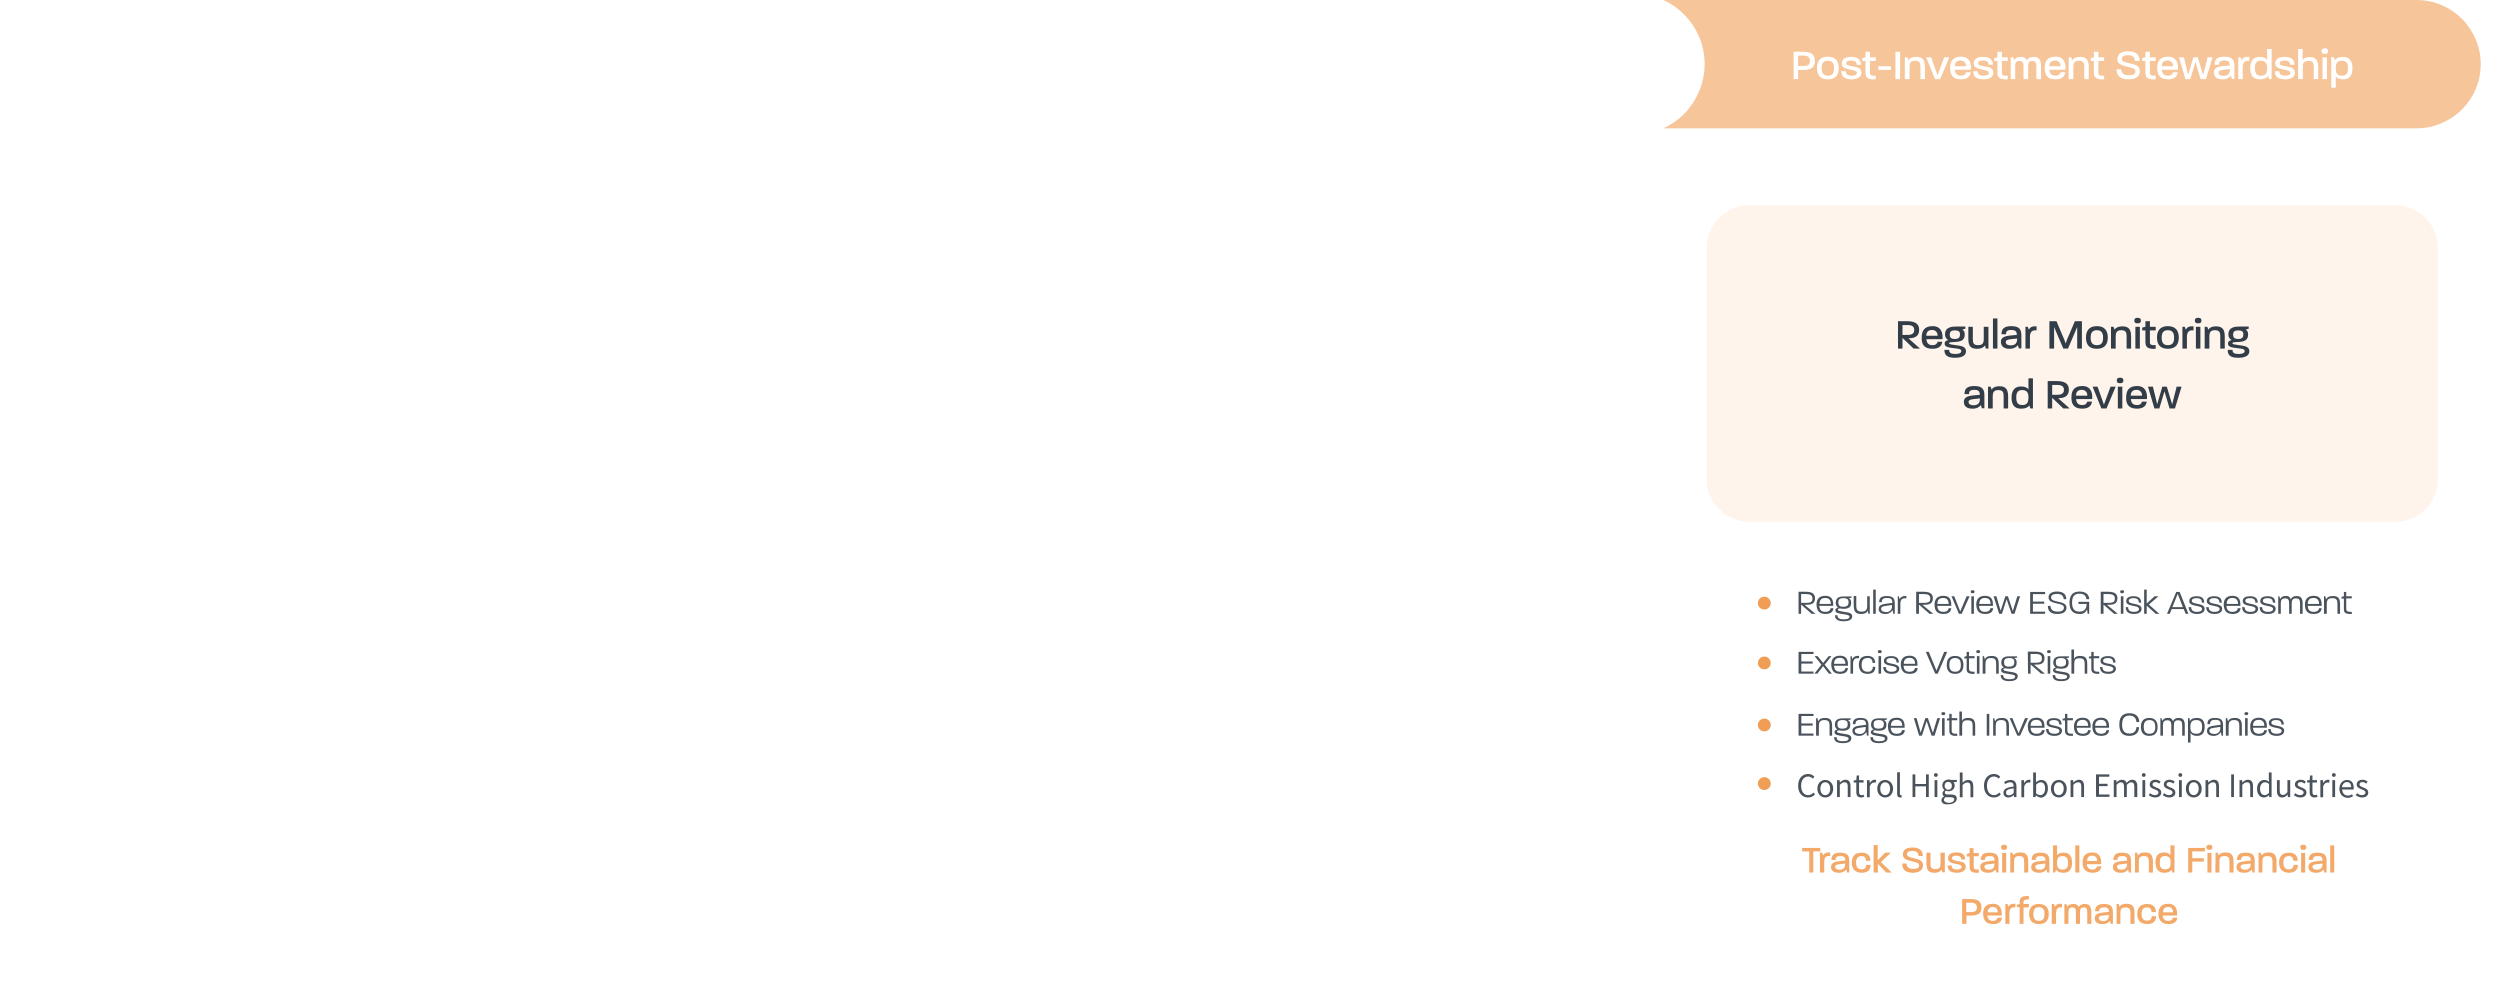 <?xml version="1.0" encoding="utf-8"?>
<!-- Generator: Adobe Illustrator 22.0.0, SVG Export Plug-In . SVG Version: 6.00 Build 0)  -->
<svg version="1.1" id="圖層_1" xmlns="http://www.w3.org/2000/svg" xmlns:xlink="http://www.w3.org/1999/xlink" x="0px" y="0px"
	 viewBox="0 0 1169 469" style="enable-background:new 0 0 1169 469;" xml:space="preserve">
<style type="text/css">
	.st0{filter:url(#Rectangle_9959);}
	.st1{fill:#FFFFFF;}
	.st2{opacity:0.2;fill:#FFCBA2;enable-background:new    ;}
	.st3{fill:#F6C599;}
	.st4{fill:#323D47;}
	.st5{opacity:0.88;fill:#323D47;enable-background:new    ;}
	.st6{fill:#F09E55;}
	.st7{opacity:0.88;fill:#F09E55;enable-background:new    ;}
	.st8{fill:none;}
	.st9{enable-background:new    ;}
</style>
<filter  filterUnits="userSpaceOnUse" height="402" id="Rectangle_9959" width="400" x="769" y="67">
	<feOffset  input="SourceAlpha"></feOffset>
	<feGaussianBlur  result="blur" stdDeviation="3"></feGaussianBlur>
	<feFlood  flood-opacity="0.102"></feFlood>
	<feComposite  in2="blur" operator="in"></feComposite>
	<feComposite  in="SourceGraphic" operator="over"></feComposite>
</filter>
<g>
	<g transform="matrix(1, 0, 0, 1, 4611, 14786)" class="st0">
		<path id="Rectangle_9959-2_1_" class="st1" d="M-3802.7-14700.5h322c16.6,0,30,13.4,30,30v324c0,16.6-13.4,30-30,30h-322
			c-16.6,0-30-13.4-30-30v-324C-3832.7-14687.1-3819.2-14700.5-3802.7-14700.5z"/>
	</g>
	<path id="Rectangle_9961" class="st2" d="M818,96h302c11,0,20,9,20,20v108c0,11-9,20-20,20H818c-11,0-20-9-20-20V116
		C798,105,807,96,818,96z"/>
	<path id="Subtraction_354" class="st3" d="M1130,60H777.8c5.7-2.6,10.5-6.7,13.9-12c3.5-5.4,5.4-11.6,5.4-18c0-6.4-1.9-12.7-5.4-18
		c-3.4-5.2-8.2-9.4-13.9-12H1130c4,0,8,0.8,11.7,2.4c3.6,1.5,6.8,3.7,9.5,6.4c2.7,2.7,4.9,6,6.4,9.5c1.6,3.7,2.4,7.7,2.4,11.7
		c0,4-0.8,8-2.4,11.7c-1.5,3.6-3.7,6.8-6.4,9.5c-2.7,2.7-6,4.9-9.5,6.4C1138,59.2,1134,60,1130,60z"/>
	<path id="Path_127941" class="st4" d="M887.4,163h2.2v-5l5.2,5h3l-5.4-4.8c2.5,0,5-0.7,5-3.9c0-1.6-0.5-4.1-5.3-4.1h-4.6V163z
		 M889.6,156.6V152h2.5c2.6,0,3,1.3,3,2.3c0,1-0.4,2.3-3,2.3L889.6,156.6z M903.6,163.1c3.2,0,4.4-1.5,4.6-3.3h-2.2
		c-0.2,0.8-0.7,1.6-2.4,1.6c-1.8,0-2.7-1-2.8-2.8h7.5c0.3-3.2-0.8-6.1-4.6-6.1c-4.1,0-5.1,2.5-5.1,5.2
		C898.4,160.6,899.4,163.1,903.6,163.1z M900.7,157c0.1-1.5,0.7-2.7,2.7-2.7c1.3-0.1,2.5,0.9,2.6,2.2c0,0.2,0,0.4,0,0.5v0H900.7z
		 M914.1,167.3c4.2,0,5.2-1.6,5.2-3.1c0-2.3-2.6-2.5-4.8-2.8c-2.1-0.3-3.1-0.4-3.1-0.9c0-0.5,0.7-0.5,2.8-0.6
		c3.6-0.1,4.5-1.5,4.5-3.4c0.1-1-0.3-1.9-1.1-2.4l1.4-0.4v-1h-4.5c-1.3,0-5,0-5,3.6c-0.1,1.1,0.5,2.2,1.5,2.7
		c-1.1,0.3-1.7,0.7-1.7,1.6c0,1.6,1.4,1.9,5.1,2.3c1.9,0.2,2.7,0.4,2.7,1.3c0,0.5-0.4,1.3-2.8,1.3c-2.4,0-2.8-0.7-2.9-1.9h-2.2
		C909.2,165.9,910.3,167.3,914.1,167.3z M911.7,156.5c0-1.2,0.4-2,2.4-2c2,0,2.4,0.8,2.4,1.9c0,1.2-0.5,2.1-2.4,2.1
		C912.1,158.5,911.7,157.6,911.7,156.5z M924.4,163.1c2.3,0,3.4-0.9,3.8-1.6l0.4,1.5h1.2v-10.2h-2.2v5.7c0,1.9-0.5,2.9-2.6,2.9
		c-2.2,0-2.5-1-2.5-2.8v-5.8h-2.1v5.6C920.4,161.3,921.1,163.1,924.4,163.1z M931.9,163h2.1v-14.1h-2.1V163z M939.6,163.1
		c1.5,0.1,3-0.5,4-1.7l0.4,1.5h1.2v-5.8c0-2.8-0.6-4.6-4.8-4.6c-3.6,0-4.5,1.6-4.5,3.8l2.1,0c0-1.3,0.5-2,2.4-2
		c2.1,0,2.6,0.7,2.7,2.3l-3.2,0.3c-2.9,0.3-4.3,1.1-4.3,3C935.7,162.2,937.4,163.1,939.6,163.1z M937.9,160c0-0.8,0.6-1.2,2.4-1.4
		l2.9-0.3v0.3c0,1.8-0.9,2.9-3,2.9C938.7,161.5,937.9,160.9,937.9,160z M947.1,163h2.1v-5.4c0-2.4,1-3.4,3.1-3.1v-1.9
		c-1.8-0.1-3,0.2-3.6,1.6l-0.5-1.4h-1.1V163z M958.3,163h2.2v-10.1l4.3,10.1h2.2l4.3-10.1V163h2.2v-12.8h-3.3l-3.7,8.7
		c-0.2,0.5-0.6,1.7-0.6,1.7c-0.2-0.6-0.4-1.1-0.6-1.7l-3.7-8.7h-3.3V163z M980.5,163.1c4,0,5.1-2.5,5.1-5.3c0-2.7-1.1-5.3-5.1-5.3
		c-4,0-5.1,2.6-5.1,5.3C975.4,160.6,976.4,163.1,980.5,163.1z M977.6,157.9c0-1.9,0.5-3.5,2.9-3.5c2.4,0,2.9,1.6,2.9,3.5
		c0,2-0.5,3.5-2.9,3.5C978.1,161.4,977.6,159.8,977.6,157.9z M987.2,163h2.1v-5.7c0-1.8,0.5-2.9,2.6-2.9c2.2,0,2.5,1.1,2.5,2.9v5.7
		h2.1v-5.5c0-2.9-0.7-4.9-4-4.9c-2.3,0-3.4,0.9-3.7,1.6l-0.5-1.4h-1.2V163z M998.5,163h2.1v-10.2h-2.1V163z M998,149.9
		c0,1,0.6,1.3,1.6,1.3c0.9,0,1.5-0.3,1.5-1.3c0-1-0.6-1.3-1.5-1.3C998.6,148.6,998,148.9,998,149.9z M1008,163.1v-1.7
		c-2.2,0.1-2.7-0.3-2.7-1.3v-5.6h2.7v-1.7h-2.7v-2.6h-2.1v2.6l-1.5,0.4v1.3h1.5v5.6C1003.2,162.5,1004.7,163.3,1008,163.1z
		 M1013.7,163.1c4,0,5.1-2.5,5.1-5.3c0-2.7-1.1-5.3-5.1-5.3c-4,0-5.1,2.6-5.1,5.3C1008.6,160.6,1009.7,163.1,1013.7,163.1z
		 M1010.8,157.9c0-1.9,0.5-3.5,2.9-3.5c2.4,0,2.9,1.6,2.9,3.5c0,2-0.5,3.5-2.9,3.5C1011.3,161.4,1010.8,159.8,1010.8,157.9z
		 M1020.5,163h2.1v-5.4c0-2.4,1-3.4,3.1-3.1v-1.9c-1.8-0.1-3,0.2-3.6,1.6l-0.5-1.4h-1.1V163z M1026.8,163h2.1v-10.2h-2.1V163z
		 M1026.3,149.9c0,1,0.6,1.3,1.6,1.3c0.9,0,1.5-0.3,1.5-1.3c0-1-0.6-1.3-1.5-1.3C1027,148.6,1026.3,148.9,1026.3,149.9L1026.3,149.9
		z M1031,163h2.1v-5.7c0-1.8,0.5-2.9,2.6-2.9c2.2,0,2.5,1.1,2.5,2.9v5.7h2.1v-5.5c0-2.9-0.7-4.9-4-4.9c-2.3,0-3.4,0.9-3.7,1.6
		l-0.5-1.4h-1.2V163z M1046.6,167.3c4.2,0,5.2-1.6,5.2-3.1c0-2.3-2.6-2.5-4.8-2.8c-2.1-0.3-3.1-0.4-3.1-0.9c0-0.5,0.7-0.5,2.8-0.6
		c3.6-0.1,4.5-1.5,4.5-3.4c0.1-1-0.3-1.9-1.1-2.4l1.4-0.4v-1h-4.5c-1.3,0-5,0-5,3.6c-0.1,1.1,0.5,2.2,1.5,2.7
		c-1.1,0.3-1.7,0.7-1.7,1.6c0,1.6,1.4,1.9,5.1,2.3c1.9,0.2,2.7,0.4,2.7,1.3c0,0.5-0.4,1.3-2.8,1.3c-2.4,0-2.8-0.7-2.9-1.9h-2.2
		C1041.6,165.9,1042.7,167.3,1046.6,167.3z M1044.2,156.5c0-1.2,0.4-2,2.4-2c2,0,2.4,0.8,2.4,1.9c0,1.2-0.5,2.1-2.4,2.1
		C1044.6,158.5,1044.2,157.6,1044.2,156.5z M922.3,191.1c1.5,0.1,3-0.5,4-1.7l0.4,1.5h1.2v-5.8c0-2.8-0.6-4.6-4.8-4.6
		c-3.6,0-4.5,1.6-4.5,3.8l2.1,0c0-1.3,0.5-2,2.4-2c2.1,0,2.6,0.7,2.7,2.3l-3.2,0.3c-2.9,0.3-4.3,1.1-4.3,3
		C918.3,190.2,920,191.1,922.3,191.1z M920.5,188c0-0.8,0.6-1.2,2.4-1.4l2.9-0.3v0.3c0,1.8-0.9,2.9-3,2.9
		C921.3,189.5,920.5,188.9,920.5,188z M929.7,191h2.1v-5.7c0-1.8,0.5-2.9,2.6-2.9c2.2,0,2.5,1.1,2.5,2.9v5.7h2.1v-5.5
		c0-2.9-0.7-4.9-4-4.9c-2.3,0-3.4,0.9-3.7,1.6l-0.5-1.4h-1.2V191z M945,191.1c2.4,0,3.6-0.9,3.9-1.6l0.5,1.5h1.2v-14.1h-2.1v5.2
		c-0.4-0.7-1.5-1.4-3.5-1.4c-3.4,0-4.4,2.5-4.4,5.3S941.6,191.1,945,191.1z M942.8,185.9c0-2.1,0.5-3.5,2.8-3.5
		c2.4,0,2.9,1.5,2.9,3.5c0,2.1-0.5,3.5-2.9,3.5C943.3,189.4,942.8,187.9,942.8,185.9z M957.4,191h2.2v-5l5.2,5h3l-5.4-4.8
		c2.5,0,5-0.7,5-3.9c0-1.6-0.5-4.1-5.3-4.1h-4.6V191z M959.6,184.6V180h2.5c2.6,0,3,1.3,3,2.3c0,1-0.4,2.3-3,2.3L959.6,184.6z
		 M973.6,191.1c3.2,0,4.4-1.5,4.6-3.3H976c-0.2,0.8-0.7,1.6-2.4,1.6c-1.8,0-2.7-1-2.8-2.8h7.5c0.3-3.2-0.8-6.1-4.6-6.1
		c-4.1,0-5.1,2.5-5.1,5.2C968.5,188.6,969.5,191.1,973.6,191.1z M970.7,185c0.1-1.5,0.7-2.7,2.7-2.7c1.3-0.1,2.5,0.9,2.6,2.2
		c0,0.2,0,0.4,0,0.5v0H970.7z M982.6,191h2.4l4.3-10.2h-2.4l-3.1,8.4l-3-8.4h-2.3L982.6,191z M990.3,191h2.1v-10.2h-2.1V191z
		 M989.8,177.9c0,1,0.6,1.3,1.6,1.3c0.9,0,1.5-0.3,1.5-1.3c0-1-0.6-1.3-1.5-1.3C990.4,176.6,989.8,176.9,989.8,177.9z M999.2,191.1
		c3.2,0,4.4-1.5,4.6-3.3h-2.2c-0.2,0.8-0.7,1.6-2.4,1.6c-1.8,0-2.7-1-2.8-2.8h7.5c0.3-3.2-0.8-6.1-4.6-6.1c-4.1,0-5.1,2.5-5.1,5.2
		C994,188.6,995.1,191.1,999.2,191.1z M996.3,185c0.1-1.5,0.7-2.7,2.7-2.7c1.3-0.1,2.5,0.9,2.6,2.2c0,0.2,0,0.4,0,0.5v0H996.3z
		 M1007.4,191h2.3l2.4-8l2.4,8h2.5l3.1-10.2h-2.3l-2.1,8.3l-2.5-8.3h-2.1l-2.4,8.2l-2-8.2h-2.3L1007.4,191z"/>
	<path id="Path_127936" class="st1" d="M838.6,37h2.2v-4.3h2.6c4.9,0,5.2-2.5,5.2-4.2c0-1.8-0.4-4.3-5.3-4.3h-4.6V37z M840.8,30.9
		V26h2.5c2.7,0,3,1.4,3,2.5s-0.3,2.4-2.9,2.4H840.8z M854.7,37.1c4,0,5.1-2.5,5.1-5.3c0-2.7-1.1-5.3-5.1-5.3c-4,0-5.1,2.6-5.1,5.3
		C849.7,34.6,850.7,37.1,854.7,37.1z M851.8,31.9c0-1.9,0.5-3.5,2.9-3.5c2.4,0,2.9,1.6,2.9,3.5c0,2-0.5,3.5-2.9,3.5
		C852.4,35.4,851.8,33.8,851.8,31.9z M865.9,37.1c2.7,0,4.5-1.2,4.5-3.1c0-2.2-1.9-2.6-4.3-3c-1.7-0.3-2.8-0.5-2.8-1.4
		c0-0.8,0.6-1.3,2.3-1.3c1.7,0,2.5,0.6,2.6,2h2c0-2.4-1.5-3.7-4.5-3.7c-3,0-4.5,1.1-4.5,3.1c0,1.9,2,2.4,4.2,2.9
		c1.8,0.3,2.9,0.6,2.9,1.5c0,0.8-1,1.3-2.4,1.3c-1.9,0-2.8-0.7-2.8-2.1H861C861,35.9,862.6,37.1,865.9,37.1z M877.1,37.1v-1.7
		c-2.2,0.1-2.7-0.3-2.7-1.3v-5.6h2.7v-1.7h-2.7v-2.6h-2.1v2.6l-1.5,0.4v1.3h1.5v5.6C872.3,36.5,873.8,37.3,877.1,37.1z M878.3,32.7
		h5.9V31h-5.9V32.7z M886.3,37h2.2V24.2h-2.2V37z M890.8,37h2.1v-5.7c0-1.8,0.5-2.9,2.6-2.9s2.5,1.1,2.5,2.9V37h2.1v-5.5
		c0-2.9-0.7-4.9-4-4.9c-2.3,0-3.4,0.9-3.7,1.6l-0.5-1.4h-1.2V37z M904.8,37h2.4l4.3-10.2h-2.4l-3.1,8.4l-3-8.4h-2.3L904.8,37z
		 M916.9,37.1c3.2,0,4.4-1.5,4.6-3.3h-2.2c-0.2,0.8-0.7,1.6-2.4,1.6c-1.8,0-2.7-1-2.8-2.8h7.5c0.3-3.2-0.8-6.1-4.6-6.1
		c-4.1,0-5.1,2.5-5.1,5.2S912.7,37.1,916.9,37.1z M914,31c0.1-1.5,0.7-2.7,2.7-2.7c1.3-0.1,2.5,0.9,2.6,2.2c0,0.2,0,0.4,0,0.5v0H914
		z M927.6,37.1c2.7,0,4.5-1.2,4.5-3.1c0-2.2-1.9-2.6-4.3-3c-1.7-0.3-2.8-0.5-2.8-1.4c0-0.8,0.6-1.3,2.3-1.3c1.7,0,2.5,0.6,2.6,2h2
		c0-2.4-1.5-3.7-4.5-3.7c-3,0-4.5,1.1-4.5,3.1c0,1.9,2,2.4,4.2,2.9c1.8,0.3,2.9,0.6,2.9,1.5c0,0.8-1,1.3-2.4,1.3
		c-1.9,0-2.8-0.7-2.8-2.1h-2.1C922.6,35.9,924.3,37.1,927.6,37.1z M938.8,37.1v-1.7c-2.2,0.1-2.7-0.3-2.7-1.3v-5.6h2.7v-1.7h-2.7
		v-2.6H934v2.6l-1.5,0.4v1.3h1.5v5.6C934,36.5,935.4,37.3,938.8,37.1z M940.2,37h2.1v-6.1c0-1.5,0.4-2.4,2-2.4c1.6,0,1.9,1,1.9,2.4
		V37h2.2v-6.1c0-1.5,0.3-2.4,1.9-2.4c1.6,0,1.9,1,1.9,2.4V37h2.2v-6c0-2.4-0.6-4.4-3.4-4.4c-1.9,0-2.9,0.9-3.2,1.6
		c-0.5-1.1-1.6-1.7-2.8-1.6c-1.9,0-2.8,0.8-3.1,1.5l-0.5-1.3h-1.2V37z M961.1,37.1c3.2,0,4.4-1.5,4.6-3.3h-2.2
		c-0.2,0.8-0.7,1.6-2.4,1.6c-1.8,0-2.7-1-2.8-2.8h7.5c0.3-3.2-0.8-6.1-4.6-6.1c-4.1,0-5.1,2.5-5.1,5.2S956.9,37.1,961.1,37.1z
		 M958.2,31c0.1-1.5,0.7-2.7,2.7-2.7c1.3-0.1,2.5,0.9,2.6,2.2c0,0.2,0,0.4,0,0.5v0H958.2z M967.4,37h2.1v-5.7c0-1.8,0.5-2.9,2.6-2.9
		c2.2,0,2.5,1.1,2.5,2.9V37h2.1v-5.5c0-2.9-0.7-4.9-4-4.9c-2.3,0-3.4,0.9-3.7,1.6l-0.5-1.4h-1.2V37z M983.9,37.1v-1.7
		c-2.2,0.1-2.7-0.3-2.7-1.3v-5.6h2.7v-1.7h-2.7v-2.6h-2.1v2.6l-1.5,0.4v1.3h1.5v5.6C979.1,36.5,980.6,37.3,983.9,37.1z M995.3,37.1
		c3.5,0,5.3-1.4,5.3-3.9c0-2.3-1.6-2.9-4.8-3.6c-2.5-0.6-3.6-0.8-3.6-2.1c0-1.1,0.9-1.7,2.8-1.7c2.2,0,3.1,0.8,3.3,2.7h2.2
		c0-3-1.8-4.5-5.4-4.5c-3.2,0-5,1.2-5,3.6c0,2.3,1.6,2.9,5,3.7c2.2,0.5,3.4,0.7,3.4,2.1c0,1.2-1,1.8-3,1.8c-2.4,0-3.5-0.9-3.6-2.8
		h-2.2C989.7,35.6,991.7,37.1,995.3,37.1z M1008,37.1v-1.7c-2.2,0.1-2.7-0.3-2.7-1.3v-5.6h2.7v-1.7h-2.7v-2.6h-2.1v2.6l-1.5,0.4v1.3
		h1.5v5.6C1003.2,36.5,1004.6,37.3,1008,37.1z M1013.7,37.1c3.2,0,4.4-1.5,4.6-3.3h-2.2c-0.2,0.8-0.7,1.6-2.4,1.6
		c-1.8,0-2.7-1-2.8-2.8h7.5c0.3-3.2-0.8-6.1-4.6-6.1c-4.1,0-5.1,2.5-5.1,5.2S1009.6,37.1,1013.7,37.1z M1010.8,31
		c0.1-1.5,0.7-2.7,2.7-2.7c1.3-0.1,2.5,0.9,2.6,2.2c0,0.2,0,0.4,0,0.5v0H1010.8z M1021.9,37h2.3l2.4-8l2.4,8h2.5l3.1-10.2h-2.3
		l-2.1,8.3l-2.5-8.3h-2.1l-2.4,8.2l-2-8.2h-2.3L1021.9,37z M1039.2,37.1c1.5,0.1,3-0.5,4-1.7l0.4,1.5h1.2v-5.8
		c0-2.8-0.6-4.6-4.8-4.6c-3.6,0-4.5,1.6-4.5,3.8l2.1,0c0-1.3,0.5-2,2.4-2c2.1,0,2.6,0.7,2.7,2.3l-3.2,0.3c-2.9,0.3-4.3,1.1-4.3,3
		C1035.2,36.2,1037,37.1,1039.2,37.1L1039.2,37.1z M1037.4,34c0-0.8,0.6-1.2,2.4-1.4l2.9-0.3v0.3c0,1.8-0.9,2.9-3,2.9
		C1038.2,35.5,1037.4,34.9,1037.4,34L1037.4,34z M1046.6,37h2.1v-5.4c0-2.4,1-3.4,3.1-3.1v-1.9c-1.8-0.1-3,0.2-3.6,1.6l-0.5-1.4
		h-1.1V37z M1056.6,37.1c2.4,0,3.6-0.9,3.9-1.6l0.5,1.5h1.2V22.9h-2.1V28c-0.4-0.7-1.5-1.4-3.5-1.4c-3.4,0-4.4,2.5-4.4,5.3
		C1052.2,34.7,1053.2,37.1,1056.6,37.1z M1054.4,31.9c0-2.1,0.5-3.5,2.8-3.5c2.4,0,2.9,1.5,2.9,3.5c0,2.1-0.5,3.5-2.9,3.5
		C1054.9,35.4,1054.4,33.9,1054.4,31.9L1054.4,31.9z M1068.6,37.1c2.7,0,4.5-1.2,4.5-3.1c0-2.2-1.9-2.6-4.3-3
		c-1.7-0.3-2.8-0.5-2.8-1.4c0-0.8,0.6-1.3,2.3-1.3c1.7,0,2.5,0.6,2.6,2h2c0-2.4-1.5-3.7-4.5-3.7c-3,0-4.5,1.1-4.5,3.1
		c0,1.9,2,2.4,4.2,2.9c1.8,0.3,2.9,0.6,2.9,1.5c0,0.8-1,1.3-2.4,1.3c-1.9,0-2.8-0.7-2.8-2.1h-2.1
		C1063.7,35.9,1065.3,37.1,1068.6,37.1L1068.6,37.1z M1074.7,37h2.1l0-5.7c0-1.9,0.5-2.8,2.6-2.8c2.2,0,2.5,0.9,2.5,2.8V37h2.1v-5.5
		c0-2.9-0.7-4.8-4-4.8c-2,0-2.9,0.7-3.3,1.4v-5.2h-2.1V37z M1086,37h2.1V26.8h-2.1V37z M1085.5,23.9c0,1,0.6,1.3,1.6,1.3
		c0.9,0,1.5-0.3,1.5-1.3c0-1-0.6-1.3-1.5-1.3C1086.1,22.6,1085.5,22.9,1085.5,23.9z M1090.1,41h2.1v-5.3c0.4,0.7,1.5,1.4,3.5,1.4
		c3.4,0,4.3-2.4,4.3-5.2s-1-5.3-4.4-5.3c-2.4,0-3.5,0.9-3.9,1.6l-0.4-1.5h-1.2V41z M1092.2,31.9c0-2.1,0.5-3.5,2.9-3.5
		c2.3,0,2.8,1.4,2.8,3.5c0,2.1-0.5,3.5-2.9,3.5C1092.6,35.4,1092.2,33.9,1092.2,31.9z"/>
	<path id="Path_127953" class="st5" d="M841,344h7v-1h-5.7v-3.7h5.3v-1h-5.3v-3.5h5.7v-1h-7V344z M849.3,344h1.2v-4.5
		c0-1.8,0.5-2.8,2.6-2.8c2.1,0,2.4,1,2.4,2.8v4.5h1.2v-4.4c0-2.4-0.5-3.9-3.3-3.9c-2,0-2.8,0.7-3.2,1.6l-0.4-1.5h-0.6V344z
		 M861.7,347.5c3.2,0,4-1.2,4-2.3c0-1.4-1.3-1.8-3.8-2.1c-2.3-0.4-2.9-0.5-2.9-1c0-0.3,0.1-0.5,0.9-0.6c0.5,0.1,1.1,0.2,1.7,0.2
		c2.5,0,3.6-0.9,3.6-2.8c0-1.2-0.4-1.9-1.2-2.2l1.4-0.2v-0.6h-3.6c-1.2,0-3.8,0-3.8,2.9c-0.1,0.9,0.4,1.8,1.1,2.3
		c-0.8,0.2-1.3,0.6-1.3,1.3c0,1.3,1.8,1.5,3.9,1.8c1.9,0.3,2.7,0.5,2.7,1.2c0,0.6-0.5,1.2-2.7,1.2c-2.4,0-2.9-0.8-2.9-1.9h-1.2
		C857.7,346.3,858.5,347.5,861.7,347.5z M859.2,338.7c0-1.2,0.4-2,2.4-2c2,0,2.4,0.8,2.4,1.9c0,1.2-0.4,2.1-2.4,2.1
		C859.6,340.8,859.2,339.9,859.2,338.7z M869.2,344.1c1.4,0.1,2.7-0.6,3.5-1.8l0.3,1.7h0.7v-4.7c0-2.2-0.5-3.6-3.8-3.6
		c-2.8,0-3.5,1.2-3.5,2.9h1.2c0-1.2,0.5-2,2.4-2c2.1,0,2.5,0.6,2.6,2.3l-3,0.4c-2.3,0.3-3.4,0.9-3.4,2.4
		C866.1,343.3,867.5,344.1,869.2,344.1z M867.3,341.7c0-0.8,0.6-1.2,2.3-1.4l2.8-0.4v0.6c0.1,1.5-1.1,2.7-2.6,2.7
		c-0.1,0-0.2,0-0.4,0C868.1,343.1,867.3,342.6,867.3,341.7L867.3,341.7z M878.6,347.5c3.2,0,4-1.2,4-2.3c0-1.4-1.3-1.8-3.8-2.1
		c-2.3-0.4-2.9-0.5-2.9-1c0-0.3,0.1-0.5,0.9-0.6c0.5,0.1,1.1,0.2,1.7,0.2c2.5,0,3.6-0.9,3.6-2.8c0-1.2-0.4-1.9-1.2-2.2l1.4-0.2v-0.6
		h-3.6c-1.2,0-3.8,0-3.8,2.9c-0.1,0.9,0.4,1.8,1.2,2.3c-0.8,0.2-1.3,0.6-1.3,1.3c0,1.3,1.8,1.5,3.9,1.8c1.9,0.3,2.7,0.5,2.7,1.2
		c0,0.6-0.5,1.2-2.7,1.2c-2.4,0-2.9-0.8-2.9-1.9h-1.2C874.6,346.3,875.4,347.5,878.6,347.5L878.6,347.5z M876.1,338.7
		c0-1.2,0.4-2,2.4-2c2,0,2.4,0.8,2.4,1.9c0,1.2-0.4,2.1-2.4,2.1C876.5,340.8,876.1,339.9,876.1,338.7z M887,344.1
		c2.6,0,3.6-1.2,3.7-2.7h-1.3c-0.1,0.9-0.8,1.7-2.5,1.7c-2,0-2.7-1.1-2.8-2.8h6.5c0-0.2,0-0.4,0-0.6c0-2.3-0.8-4.1-3.7-4.1
		c-3.2,0-4.1,2-4.1,4.1C882.9,342.1,883.6,344.1,887,344.1L887,344.1z M884.2,339.4c0-1.5,0.6-2.8,2.7-2.8c1.9,0,2.6,1.2,2.6,2.8
		H884.2z M897.4,344h1.3l2.2-6.8l2.3,6.8h1.4l2.6-8.2h-1.3l-2.1,6.9l-2.3-6.9h-1.2l-2.2,6.8l-1.9-6.8h-1.3L897.4,344z M908.1,344
		h1.2v-8.2h-1.2V344z M907.8,333.7c0,0.6,0.4,0.7,0.9,0.7c0.5,0,0.9-0.2,0.9-0.7c0-0.6-0.4-0.7-0.9-0.7
		C908.1,333,907.8,333.1,907.8,333.7L907.8,333.7z M914.5,344.1c0.2,0,0.5,0,0.7,0v-1c-0.2,0-0.4,0-0.6,0c-1.6,0-2-0.5-2-1.5v-4.8
		h2.6v-1h-2.6v-2h-1.1v2l-1.1,0.3v0.8h1.1v4.8C911.5,343.4,912.4,344.1,914.5,344.1z M916.3,344h1.2l0-4.5c0-1.9,0.5-2.7,2.5-2.7
		c2.1,0,2.4,0.9,2.4,2.7v4.5h1.2v-4.4c0-2.4-0.5-3.9-3.3-3.9c-1.8,0-2.6,0.6-2.9,1.5v-4.5h-1.2V344z M929,344h1.2v-10.2H929V344z
		 M932,344h1.2v-4.5c0-1.8,0.5-2.8,2.6-2.8s2.4,1,2.4,2.8v4.5h1.2v-4.4c0-2.4-0.5-3.9-3.3-3.9c-2,0-2.8,0.7-3.2,1.6l-0.4-1.5H932
		V344z M943.3,344h1.3l3.7-8.2h-1.4l-3,7.1l-2.9-7.1h-1.3L943.3,344z M952.4,344.1c2.6,0,3.6-1.2,3.7-2.7h-1.3
		c-0.1,0.9-0.8,1.7-2.5,1.7c-2,0-2.7-1.1-2.8-2.8h6.5c0-0.2,0-0.4,0-0.6c0-2.3-0.8-4.1-3.7-4.1c-3.2,0-4.1,2-4.1,4.1
		C948.3,342.1,949,344.1,952.4,344.1z M949.5,339.4c0-1.5,0.6-2.8,2.7-2.8c1.9,0,2.6,1.2,2.6,2.8H949.5z M960.7,344.1
		c2.5,0,3.5-1.2,3.5-2.4c0-3-6-1.8-6-3.7c0-0.6,0.3-1.3,2.3-1.3c1.8,0,2.4,0.8,2.4,2.1h1.1c0-1.8-0.9-3-3.5-3c-2.6,0-3.5,1-3.5,2.3
		c0,2.9,6,1.6,6,3.7c0,0.6-0.6,1.3-2.4,1.3c-1.9,0-2.7-0.8-2.7-2.2h-1.2C956.8,343,958,344.1,960.7,344.1z M968.6,344.1
		c0.2,0,0.5,0,0.7,0v-1c-0.2,0-0.4,0-0.6,0c-1.6,0-2-0.5-2-1.5v-4.8h2.6v-1h-2.6v-2h-1.1v2l-1.1,0.3v0.8h1.1v4.8
		C965.6,343.4,966.5,344.1,968.6,344.1L968.6,344.1z M973.9,344.1c2.6,0,3.6-1.2,3.7-2.7h-1.2c-0.1,0.9-0.8,1.7-2.5,1.7
		c-2,0-2.7-1.1-2.8-2.8h6.5c0-0.2,0-0.4,0-0.6c0-2.3-0.8-4.1-3.7-4.1c-3.2,0-4.1,2-4.1,4.1C969.8,342.1,970.6,344.1,973.9,344.1z
		 M971.1,339.4c0-1.5,0.6-2.8,2.7-2.8c1.9,0,2.6,1.2,2.6,2.8H971.1z M982.5,344.1c2.6,0,3.6-1.2,3.7-2.7H985
		c-0.1,0.9-0.8,1.7-2.5,1.7c-2,0-2.7-1.1-2.8-2.8h6.5c0-0.2,0-0.4,0-0.6c0-2.3-0.8-4.1-3.7-4.1c-3.2,0-4.1,2-4.1,4.1
		C978.4,342.1,979.2,344.1,982.5,344.1z M979.7,339.4c0-1.5,0.6-2.8,2.7-2.8c1.9,0,2.6,1.2,2.6,2.8H979.7z M995.6,344.1
		c3.3,0,4.6-1.8,4.6-4.1h-1.2c-0.1,1.7-1,3-3.3,3c-2.8,0-3.4-1.9-3.4-4.2s0.7-4.2,3.4-4.2c2.3,0,3.2,1.4,3.3,3h1.3
		c0-2.2-1.3-4.1-4.6-4.1c-3.7,0-4.7,2.4-4.7,5.2S991.8,344.1,995.6,344.1z M1005,344.1c3.1,0,3.9-2,3.9-4.2c0-2.1-0.8-4.2-3.9-4.2
		s-3.9,2-3.9,4.2C1001.1,342.1,1001.9,344.1,1005,344.1z M1002.4,339.9c0-1.7,0.5-3.2,2.7-3.2c2.2,0,2.7,1.5,2.7,3.2
		c0,1.8-0.5,3.2-2.7,3.2C1002.9,343.1,1002.4,341.6,1002.4,339.9z M1010.2,344h1.2v-4.8c0-1.5,0.4-2.4,2-2.4s1.9,0.9,1.9,2.4v4.8
		h1.2v-4.8c0-1.5,0.4-2.4,2-2.4c1.6,0,1.9,0.9,1.9,2.4v4.8h1.2v-4.8c0-2-0.5-3.5-2.8-3.5c-1.6,0-2.4,0.7-2.7,1.6
		c-0.3-1.1-1.3-1.8-2.4-1.6c-1.1-0.1-2.1,0.4-2.6,1.4l-0.4-1.3h-0.5V344z M1023.1,347.2h1.2v-4.6c0.3,0.8,1.2,1.5,3,1.5
		c2.8,0,3.6-1.9,3.6-4.2c0-2.3-0.8-4.2-3.6-4.2c-2,0-3,0.7-3.3,1.6c-0.1-0.7-0.2-1.3-0.2-1.5h-0.7V347.2z M1024.2,339.9
		c0-1.9,0.5-3.2,2.8-3.2c2.2,0,2.7,1.3,2.7,3.2c0,1.9-0.5,3.2-2.7,3.2C1024.6,343.1,1024.2,341.8,1024.2,339.9z M1035,344.1
		c1.4,0.1,2.7-0.6,3.5-1.8l0.3,1.7h0.7v-4.7c0-2.2-0.5-3.6-3.8-3.6c-2.8,0-3.5,1.2-3.5,2.9h1.2c0-1.2,0.5-2,2.4-2
		c2.1,0,2.5,0.6,2.6,2.3l-3,0.4c-2.3,0.3-3.4,0.9-3.4,2.4C1031.9,343.3,1033.3,344.1,1035,344.1z M1033.1,341.7
		c0-0.8,0.6-1.2,2.3-1.4l2.8-0.4v0.6c0.1,1.5-1.1,2.7-2.6,2.7c-0.1,0-0.2,0-0.4,0C1033.9,343.1,1033.1,342.6,1033.1,341.7
		L1033.1,341.7z M1040.9,344h1.2v-4.5c0-1.8,0.5-2.8,2.6-2.8c2.1,0,2.4,1,2.4,2.8v4.5h1.2v-4.4c0-2.4-0.5-3.9-3.3-3.9
		c-2,0-2.8,0.7-3.2,1.6l-0.4-1.5h-0.6V344z M1049.8,344h1.2v-8.2h-1.2V344z M1049.5,333.7c0,0.6,0.4,0.7,0.9,0.7
		c0.5,0,0.9-0.2,0.9-0.7c0-0.6-0.4-0.7-0.9-0.7C1049.9,333,1049.5,333.1,1049.5,333.7L1049.5,333.7z M1056.3,344.1
		c2.6,0,3.6-1.2,3.7-2.7h-1.2c-0.1,0.9-0.8,1.7-2.5,1.7c-2,0-2.7-1.1-2.8-2.8h6.5c0-0.2,0-0.4,0-0.6c0-2.3-0.8-4.1-3.7-4.1
		c-3.2,0-4.1,2-4.1,4.1C1052.2,342.1,1052.9,344.1,1056.3,344.1z M1053.5,339.4c0-1.5,0.6-2.8,2.7-2.8c1.9,0,2.6,1.2,2.6,2.8H1053.5
		z M1064.6,344.1c2.5,0,3.5-1.2,3.5-2.4c0-3-6-1.8-6-3.7c0-0.6,0.3-1.3,2.3-1.3c1.8,0,2.4,0.8,2.4,2.1h1.1c0-1.8-0.9-3-3.5-3
		c-2.6,0-3.5,1-3.5,2.3c0,2.9,6,1.6,6,3.7c0,0.6-0.6,1.3-2.4,1.3c-1.9,0-2.7-0.8-2.7-2.2h-1.2C1060.7,343,1061.9,344.1,1064.6,344.1
		z"/>
	<circle id="Ellipse_3187" class="st6" cx="825" cy="339" r="3"/>
	<circle id="Ellipse_3187_1_" class="st6" cx="825" cy="366.4" r="3"/>
	<path id="Path_127952" class="st5" d="M841,315h7v-1h-5.7v-3.7h5.3v-1h-5.3v-3.5h5.7v-1h-7V315z M848.4,315h1.4l2.7-3.5l2.7,3.5
		h1.4l-3.4-4.2l3.2-4h-1.3l-2.6,3.2l-2.6-3.2h-1.4l3.2,4L848.4,315z M860.4,315.1c2.6,0,3.6-1.2,3.7-2.7h-1.2
		c-0.1,0.9-0.8,1.7-2.5,1.7c-2,0-2.7-1.1-2.8-2.8h6.5c0-0.2,0-0.4,0-0.6c0-2.3-0.8-4.1-3.7-4.1c-3.2,0-4.1,2-4.1,4.1
		C856.4,313.1,857.1,315.1,860.4,315.1z M857.6,310.4c0-1.5,0.6-2.8,2.7-2.8c1.9,0,2.6,1.2,2.6,2.8H857.6z M865.3,315h1.2v-4.5
		c0-1.8,0.5-3,2.8-2.7v-1.1c-1.9-0.2-2.8,0.7-3.1,1.5l-0.4-1.4h-0.5V315z M873.3,315.1c2.5,0,3.6-1.2,3.6-3.3h-1.2
		c0.1,1.2-0.7,2.2-1.9,2.3c-0.2,0-0.4,0-0.5,0c-2.2,0-2.8-1.4-2.8-3.2s0.6-3.2,2.7-3.2c1.2-0.2,2.3,0.6,2.4,1.8c0,0.2,0,0.3,0,0.5
		h1.2c0-2-1.1-3.3-3.6-3.3c-3.2,0-4,2-4,4.2C869.3,313.1,870.1,315.1,873.3,315.1z M878.4,315h1.2v-8.2h-1.2V315z M878.1,304.7
		c0,0.6,0.4,0.7,0.9,0.7c0.5,0,0.9-0.2,0.9-0.7c0-0.6-0.4-0.7-0.9-0.7C878.4,304,878,304.1,878.1,304.7L878.1,304.7z M884.6,315.1
		c2.5,0,3.5-1.2,3.5-2.4c0-3-6-1.8-6-3.7c0-0.6,0.3-1.3,2.3-1.3c1.8,0,2.4,0.8,2.4,2.1h1.1c0-1.8-0.9-3-3.5-3c-2.6,0-3.5,1-3.5,2.3
		c0,2.9,6,1.6,6,3.7c0,0.6-0.6,1.3-2.4,1.3c-1.9,0-2.7-0.8-2.7-2.2h-1.2C880.7,314,881.9,315.1,884.6,315.1z M893,315.1
		c2.6,0,3.6-1.2,3.7-2.7h-1.3c-0.1,0.9-0.8,1.7-2.5,1.7c-2,0-2.7-1.1-2.8-2.8h6.5c0-0.2,0-0.4,0-0.6c0-2.3-0.8-4.1-3.7-4.1
		c-3.2,0-4.1,2-4.1,4.1C888.9,313.1,889.7,315.1,893,315.1z M890.2,310.4c0-1.5,0.6-2.8,2.7-2.8c1.9,0,2.6,1.2,2.6,2.8H890.2z
		 M904.9,315h1.2l4.4-10.2h-1.4l-3.6,8.8l-3.6-8.8h-1.4L904.9,315z M914.2,315.1c3.1,0,3.9-2,3.9-4.2c0-2.1-0.8-4.2-3.9-4.2
		s-3.9,2-3.9,4.2C910.3,313.1,911.1,315.1,914.2,315.1z M911.5,310.9c0-1.7,0.5-3.2,2.7-3.2c2.2,0,2.7,1.5,2.7,3.2
		c0,1.8-0.5,3.2-2.7,3.2C912,314.1,911.5,312.6,911.5,310.9z M922.6,315.1c0.2,0,0.5,0,0.7,0v-1c-0.2,0-0.4,0-0.6,0
		c-1.6,0-2-0.5-2-1.5v-4.8h2.6v-1h-2.6v-2h-1.1v2l-1.1,0.3v0.8h1.1v4.8C919.5,314.4,920.4,315.1,922.6,315.1L922.6,315.1z
		 M924.4,315h1.2v-8.2h-1.2V315z M924.1,304.7c0,0.6,0.4,0.7,0.9,0.7c0.5,0,0.9-0.2,0.9-0.7c0-0.6-0.4-0.7-0.9-0.7
		C924.4,304,924.1,304.1,924.1,304.7z M927.2,315h1.2v-4.5c0-1.8,0.5-2.8,2.6-2.8c2.1,0,2.4,1,2.4,2.8v4.5h1.2v-4.4
		c0-2.4-0.5-3.9-3.3-3.9c-2,0-2.8,0.7-3.2,1.6l-0.4-1.5h-0.6V315z M939.5,318.5c3.2,0,4-1.2,4-2.3c0-1.4-1.3-1.8-3.8-2.1
		c-2.3-0.4-2.9-0.5-2.9-1c0-0.3,0.1-0.5,0.9-0.6c0.5,0.1,1.1,0.2,1.7,0.2c2.5,0,3.6-0.9,3.6-2.8c0-1.2-0.4-1.9-1.2-2.2l1.4-0.2v-0.6
		h-3.6c-1.2,0-3.8,0-3.8,2.9c-0.1,0.9,0.4,1.8,1.2,2.3c-0.8,0.2-1.3,0.6-1.3,1.3c0,1.3,1.8,1.5,3.9,1.8c1.9,0.3,2.7,0.5,2.7,1.2
		c0,0.6-0.5,1.2-2.7,1.2c-2.4,0-2.9-0.8-2.9-1.9h-1.2C935.6,317.3,936.4,318.5,939.5,318.5z M937.1,309.7c0-1.2,0.4-2,2.4-2
		c2,0,2.4,0.8,2.4,1.9c0,1.2-0.4,2.1-2.4,2.1C937.5,311.8,937.1,310.9,937.1,309.7z M948.3,315h1.2v-4.3l4.9,4.3h1.8l-5.1-4.2h0.8
		c2,0,4.1-0.3,4.1-3c0-1.3-0.4-3.1-4.2-3.1h-3.6L948.3,315z M949.5,309.9v-4.1h2.4c2.6,0,2.9,1.1,2.9,2.1s-0.2,2-2.8,2L949.5,309.9z
		 M957.5,315h1.2v-8.2h-1.2V315z M957.2,304.7c0,0.6,0.4,0.7,0.9,0.7c0.5,0,0.9-0.2,0.9-0.7c0-0.6-0.4-0.7-0.9-0.7
		C957.6,304,957.2,304.1,957.2,304.7L957.2,304.7z M963.8,318.5c3.2,0,4-1.2,4-2.3c0-1.4-1.3-1.8-3.8-2.1c-2.3-0.4-2.9-0.5-2.9-1
		c0-0.3,0.1-0.5,0.9-0.6c0.5,0.1,1.1,0.2,1.7,0.2c2.5,0,3.6-0.9,3.6-2.8c0-1.2-0.4-1.9-1.2-2.2l1.4-0.2v-0.6h-3.6
		c-1.2,0-3.8,0-3.8,2.9c-0.1,0.9,0.4,1.8,1.2,2.3c-0.8,0.2-1.3,0.6-1.3,1.3c0,1.3,1.8,1.5,3.9,1.8c1.9,0.3,2.7,0.5,2.7,1.2
		c0,0.6-0.5,1.2-2.7,1.2c-2.4,0-2.9-0.8-2.9-1.9h-1.2C959.8,317.3,960.6,318.5,963.8,318.5L963.8,318.5z M961.3,309.7
		c0-1.2,0.4-2,2.4-2c2,0,2.4,0.8,2.4,1.9c0,1.2-0.4,2.1-2.4,2.1C961.7,311.8,961.3,310.9,961.3,309.7z M968.7,315h1.2l0-4.5
		c0-1.9,0.5-2.7,2.5-2.7s2.4,0.9,2.4,2.7v4.5h1.2v-4.4c0-2.4-0.5-3.9-3.3-3.9c-1.8,0-2.6,0.6-2.9,1.5v-4.5h-1.2V315z M980.9,315.1
		c0.2,0,0.5,0,0.7,0v-1c-0.2,0-0.4,0-0.6,0c-1.6,0-2-0.5-2-1.5v-4.8h2.6v-1H979v-2h-1.1v2l-1.1,0.3v0.8h1.1v4.8
		C977.9,314.4,978.8,315.1,980.9,315.1L980.9,315.1z M985.9,315.1c2.5,0,3.5-1.2,3.5-2.4c0-3-6-1.8-6-3.7c0-0.6,0.3-1.3,2.3-1.3
		c1.8,0,2.4,0.8,2.4,2.1h1.1c0-1.8-0.9-3-3.5-3c-2.6,0-3.5,1-3.5,2.3c0,2.9,6,1.6,6,3.7c0,0.6-0.6,1.3-2.4,1.3
		c-1.9,0-2.7-0.8-2.7-2.2H982C982,314,983.2,315.1,985.9,315.1L985.9,315.1z"/>
	<circle id="Ellipse_3187-2" class="st6" cx="825" cy="310" r="3"/>
	<path id="Path_127951" class="st5" d="M841,287h1.2v-4.3l4.9,4.3h1.8l-5.1-4.2h0.8c2,0,4.1-0.3,4.1-3c0-1.3-0.4-3.1-4.2-3.1H841
		V287z M842.2,281.9v-4.1h2.4c2.6,0,2.9,1.1,2.9,2.1s-0.2,2-2.8,2L842.2,281.9z M853.6,287.1c2.6,0,3.6-1.2,3.7-2.7h-1.3
		c-0.1,0.9-0.8,1.7-2.5,1.7c-2,0-2.7-1.1-2.8-2.8h6.5c0-0.2,0-0.4,0-0.6c0-2.3-0.8-4.1-3.7-4.1c-3.2,0-4.1,2-4.1,4.1
		C849.5,285.1,850.3,287.1,853.6,287.1z M850.8,282.4c0-1.5,0.6-2.8,2.7-2.8c1.9,0,2.6,1.2,2.6,2.8H850.8z M862.1,290.5
		c3.2,0,4-1.2,4-2.3c0-1.4-1.3-1.8-3.8-2.1c-2.3-0.4-2.9-0.5-2.9-1c0-0.3,0.1-0.5,0.9-0.6c0.5,0.1,1.1,0.2,1.7,0.2
		c2.5,0,3.6-0.9,3.6-2.8c0-1.2-0.4-1.9-1.2-2.2l1.4-0.2v-0.6h-3.6c-1.2,0-3.8,0-3.8,2.9c-0.1,0.9,0.4,1.8,1.1,2.3
		c-0.8,0.2-1.3,0.6-1.3,1.3c0,1.3,1.8,1.5,3.9,1.8c1.9,0.3,2.7,0.5,2.7,1.2c0,0.6-0.5,1.2-2.7,1.2c-2.4,0-2.9-0.8-2.9-1.9H858
		C858.1,289.3,858.9,290.5,862.1,290.5z M859.6,281.7c0-1.2,0.4-2,2.4-2c2,0,2.4,0.8,2.4,1.9c0,1.2-0.4,2.1-2.4,2.1
		C860,283.8,859.6,282.9,859.6,281.7z M870.2,287.1c2,0,2.8-0.7,3.2-1.6l0.2,1.5h0.7v-8.2h-1.2v4.4c0,1.8-0.5,2.8-2.6,2.8
		s-2.5-1-2.5-2.8v-4.5h-1.2v4.4C866.9,285.6,867.4,287.1,870.2,287.1z M875.9,287h1.2v-11.3h-1.2V287z M881.5,287.1
		c1.4,0.1,2.7-0.6,3.5-1.8l0.3,1.7h0.7v-4.7c0-2.2-0.5-3.6-3.8-3.6c-2.8,0-3.5,1.2-3.5,2.9h1.2c0-1.2,0.5-2,2.4-2
		c2.1,0,2.5,0.6,2.6,2.3l-3,0.4c-2.3,0.3-3.4,0.9-3.4,2.4C878.4,286.3,879.8,287.1,881.5,287.1L881.5,287.1z M879.6,284.7
		c0-0.8,0.6-1.2,2.3-1.4l2.8-0.4v0.6c0.1,1.5-1.1,2.7-2.6,2.7c-0.1,0-0.2,0-0.4,0C880.4,286.1,879.6,285.6,879.6,284.7L879.6,284.7z
		 M887.4,287h1.2v-4.5c0-1.8,0.5-3,2.8-2.7v-1.1c-1.9-0.2-2.8,0.7-3.1,1.5l-0.4-1.4h-0.5L887.4,287z M896.1,287h1.2v-4.3l4.9,4.3
		h1.8l-5.1-4.2h0.8c2,0,4.1-0.3,4.1-3c0-1.3-0.4-3.1-4.2-3.1h-3.6V287z M897.3,281.9v-4.1h2.4c2.6,0,2.9,1.1,2.9,2.1s-0.2,2-2.8,2
		L897.3,281.9z M908.7,287.1c2.6,0,3.6-1.2,3.7-2.7h-1.2c-0.1,0.9-0.8,1.7-2.5,1.7c-2,0-2.7-1.1-2.8-2.8h6.5c0-0.2,0-0.4,0-0.6
		c0-2.3-0.8-4.1-3.7-4.1c-3.2,0-4.1,2-4.1,4.1C904.6,285.1,905.4,287.1,908.7,287.1z M905.9,282.4c0-1.5,0.6-2.8,2.7-2.8
		c1.9,0,2.6,1.2,2.6,2.8H905.9z M916,287h1.3l3.7-8.2h-1.4l-3,7.1l-2.8-7.1h-1.3L916,287z M921.8,287h1.2v-8.2h-1.2V287z
		 M921.5,276.7c0,0.6,0.4,0.7,0.9,0.7c0.5,0,0.9-0.2,0.9-0.7c0-0.6-0.4-0.7-0.9-0.7C921.9,276,921.5,276.1,921.5,276.7z
		 M928.3,287.1c2.6,0,3.6-1.2,3.7-2.7h-1.3c-0.1,0.9-0.8,1.7-2.5,1.7c-2,0-2.7-1.1-2.8-2.8h6.5c0-0.2,0-0.4,0-0.6
		c0-2.3-0.8-4.1-3.7-4.1c-3.2,0-4.1,2-4.1,4.1C924.2,285.1,924.9,287.1,928.3,287.1z M925.5,282.4c0-1.5,0.6-2.8,2.7-2.8
		c1.9,0,2.6,1.2,2.6,2.8H925.5z M934.8,287h1.3l2.2-6.8l2.3,6.8h1.4l2.6-8.2h-1.3l-2.1,6.9l-2.3-6.9h-1.2l-2.2,6.8l-2-6.8h-1.3
		L934.8,287z M949.3,287h7v-1h-5.7v-3.7h5.3v-1h-5.3v-3.5h5.7v-1h-7V287z M962,287.1c3.4,0,4.3-1.6,4.3-2.9c0-2-2-2.4-4.1-2.9
		c-2-0.4-3.1-0.7-3.1-2c0-1,1-1.6,2.8-1.6c1.9,0,3,0.8,3.1,2.5h1.2c0-2.4-1.6-3.6-4.3-3.6c-2.6,0-4,1.1-4,2.7c0,2,1.7,2.3,4,2.9
		c1.9,0.4,3.3,0.7,3.2,2.1c-0.1,0.8-0.7,1.7-2.9,1.7c-2.6,0-3.3-1.2-3.4-2.7h-1.2C957.5,285.5,958.7,287.1,962,287.1L962,287.1z
		 M972.3,287.1c1.6,0.2,3.1-0.7,3.6-2.2l0.3,2.1h0.7v-5.6h-5v1h3.8c0,2.1-0.9,3.6-3.4,3.6c-2.7,0-3.4-1.9-3.4-4.2s0.7-4.2,3.4-4.2
		c2.4,0,3.2,1.2,3.3,2.6h1.3c0-1.9-1.3-3.6-4.5-3.6c-3.7,0-4.7,2.4-4.7,5.2S968.7,287.1,972.3,287.1L972.3,287.1z M982.4,287h1.2
		v-4.3l4.9,4.3h1.8l-5.1-4.2h0.8c2,0,4.1-0.3,4.1-3c0-1.3-0.4-3.1-4.2-3.1h-3.6V287z M983.6,281.9v-4.1h2.4c2.6,0,2.9,1.1,2.9,2.1
		s-0.2,2-2.8,2L983.6,281.9z M991.7,287h1.2v-8.2h-1.2V287z M991.4,276.7c0,0.6,0.4,0.7,0.9,0.7c0.5,0,0.9-0.2,0.9-0.7
		c0-0.6-0.4-0.7-0.9-0.7C991.7,276,991.4,276.1,991.4,276.7L991.4,276.7z M997.9,287.1c2.5,0,3.5-1.2,3.5-2.4c0-3-6-1.8-6-3.7
		c0-0.6,0.3-1.3,2.3-1.3c1.8,0,2.4,0.8,2.4,2.1h1.1c0-1.8-0.9-3-3.5-3c-2.6,0-3.5,1-3.5,2.3c0,2.9,6,1.6,6,3.7
		c0,0.6-0.6,1.3-2.4,1.3c-1.9,0-2.7-0.8-2.7-2.2H994C994,286,995.2,287.1,997.9,287.1z M1002.6,287h1.2v-3.8l4.2,3.8h1.7l-4.9-4.3
		l4.5-3.9h-1.8l-3.7,3.4v-6.5h-1.2L1002.6,287z M1013.3,287h1.3l0.9-2.2h5.6l0.9,2.2h1.3l-4.1-10.2h-1.6L1013.3,287z M1015.8,283.9
		l2.5-6.2l2.4,6.2H1015.8z M1027.4,287.1c2.5,0,3.5-1.2,3.5-2.4c0-3-6-1.8-6-3.7c0-0.6,0.3-1.3,2.3-1.3c1.8,0,2.4,0.8,2.4,2.1h1.1
		c0-1.8-0.9-3-3.5-3c-2.6,0-3.5,1-3.5,2.3c0,2.9,6,1.6,6,3.7c0,0.6-0.6,1.3-2.4,1.3c-1.9,0-2.7-0.8-2.7-2.2h-1.2
		C1023.5,286,1024.7,287.1,1027.4,287.1z M1035.6,287.1c2.5,0,3.5-1.2,3.5-2.4c0-3-6-1.8-6-3.7c0-0.6,0.3-1.3,2.3-1.3
		c1.8,0,2.4,0.8,2.4,2.1h1.1c0-1.8-0.9-3-3.5-3c-2.6,0-3.5,1-3.5,2.3c0,2.9,6,1.6,6,3.7c0,0.6-0.6,1.3-2.4,1.3
		c-1.9,0-2.7-0.8-2.7-2.2h-1.2C1031.7,286,1032.9,287.1,1035.6,287.1z M1044,287.1c2.6,0,3.6-1.2,3.7-2.7h-1.3
		c-0.1,0.9-0.8,1.7-2.5,1.7c-2,0-2.7-1.1-2.8-2.8h6.5c0-0.2,0-0.4,0-0.6c0-2.3-0.8-4.1-3.7-4.1c-3.2,0-4.1,2-4.1,4.1
		C1039.9,285.1,1040.7,287.1,1044,287.1z M1041.2,282.4c0-1.5,0.6-2.8,2.7-2.8c1.9,0,2.6,1.2,2.6,2.8H1041.2z M1052.4,287.1
		c2.5,0,3.5-1.2,3.5-2.4c0-3-6-1.8-6-3.7c0-0.6,0.3-1.3,2.3-1.3c1.8,0,2.4,0.8,2.4,2.1h1.1c0-1.8-0.9-3-3.5-3c-2.6,0-3.5,1-3.5,2.3
		c0,2.9,6,1.6,6,3.7c0,0.6-0.6,1.3-2.4,1.3c-1.9,0-2.7-0.8-2.7-2.2h-1.2C1048.5,286,1049.7,287.1,1052.4,287.1z M1060.6,287.1
		c2.5,0,3.5-1.2,3.5-2.4c0-3-6-1.8-6-3.7c0-0.6,0.3-1.3,2.3-1.3c1.8,0,2.4,0.8,2.4,2.1h1.1c0-1.8-0.9-3-3.5-3c-2.6,0-3.5,1-3.5,2.3
		c0,2.9,6,1.6,6,3.7c0,0.6-0.6,1.3-2.4,1.3c-1.9,0-2.7-0.8-2.7-2.2h-1.2C1056.6,286,1057.9,287.1,1060.6,287.1z M1065.3,287h1.2
		v-4.8c0-1.5,0.4-2.4,2-2.4s1.9,0.9,1.9,2.4v4.8h1.2v-4.8c0-1.5,0.4-2.4,2-2.4c1.6,0,1.9,0.9,1.9,2.4v4.8h1.2v-4.8
		c0-2-0.5-3.5-2.8-3.5c-1.6,0-2.4,0.7-2.7,1.6c-0.3-1.1-1.3-1.8-2.4-1.6c-1.1-0.1-2.1,0.4-2.6,1.4l-0.4-1.3h-0.5L1065.3,287z
		 M1081.9,287.1c2.6,0,3.6-1.2,3.7-2.7h-1.2c-0.1,0.9-0.8,1.7-2.5,1.7c-2,0-2.7-1.1-2.8-2.8h6.5c0-0.2,0-0.4,0-0.6
		c0-2.3-0.8-4.1-3.7-4.1c-3.2,0-4.1,2-4.1,4.1C1077.8,285.1,1078.5,287.1,1081.9,287.1z M1079.1,282.4c0-1.5,0.6-2.8,2.7-2.8
		c1.9,0,2.6,1.2,2.6,2.8H1079.1z M1086.8,287h1.2v-4.5c0-1.8,0.5-2.8,2.6-2.8c2.1,0,2.4,1,2.4,2.8v4.5h1.2v-4.4
		c0-2.4-0.5-3.9-3.3-3.9c-2,0-2.8,0.7-3.2,1.6l-0.4-1.5h-0.6V287z M1099,287.1c0.2,0,0.5,0,0.7,0v-1c-0.2,0-0.4,0-0.6,0
		c-1.6,0-2-0.5-2-1.5v-4.8h2.6v-1h-2.6v-2h-1.1v2l-1.1,0.3v0.8h1.1v4.8C1095.9,286.4,1096.8,287.1,1099,287.1z"/>
	<circle id="Ellipse_3187-3" class="st6" cx="825" cy="282" r="3"/>
	<path id="Path_127947" class="st7" d="M846,408h1.9v-9.9h3.3v-1.6h-8.5v1.6h3.3V408z M851.1,408h1.9v-4.9c0-2.2,0.9-3.1,2.8-2.8
		v-1.7c-1.6-0.1-2.7,0.2-3.3,1.4l-0.5-1.3h-1V408z M859.7,408.1c1.4,0.1,2.7-0.4,3.6-1.5l0.4,1.4h1v-5.2c0-2.5-0.5-4.1-4.3-4.1
		c-3.2,0-4,1.5-4,3.4l1.9,0c0-1.2,0.5-1.8,2.2-1.8c1.9,0,2.3,0.6,2.4,2.1l-2.9,0.3c-2.6,0.3-3.8,1-3.8,2.7
		C856.1,407.2,857.7,408.1,859.7,408.1L859.7,408.1z M858.1,405.3c0-0.7,0.5-1.1,2.1-1.2l2.6-0.3v0.3c0,1.6-0.8,2.6-2.7,2.6
		C858.8,406.6,858.1,406.1,858.1,405.3z M870.6,408.1c2.8,0,4.1-1.5,4.1-3.7h-2c-0.1,1.3-0.7,2.1-2.2,2.1c-2,0-2.6-1.4-2.6-3.1
		c0-1.8,0.6-3.1,2.5-3.1c1.5,0,2.1,0.8,2.2,2.2h2c0-2.3-1.3-3.8-4.1-3.8c-3.6,0-4.6,2.3-4.6,4.7S867,408.1,870.6,408.1z M876.2,408
		h1.9v-4.1l3.9,4.1h2.6l-5.1-4.9l4.7-4.4h-2.7l-3.5,3.6v-7.1h-1.9V408z M894.4,408.1c3.1,0,4.8-1.3,4.8-3.5c0-2-1.4-2.6-4.3-3.3
		c-2.2-0.5-3.2-0.8-3.2-1.9c0-1,0.8-1.5,2.5-1.5c2,0,2.8,0.7,2.9,2.4h2c0-2.7-1.6-4-4.8-4c-2.8,0-4.5,1-4.5,3.2c0,2,1.4,2.6,4.5,3.3
		c2,0.5,3.1,0.7,3.1,1.9c0,1.1-0.9,1.6-2.7,1.6c-2.1,0-3.1-0.8-3.2-2.5h-2C889.4,406.7,891.2,408.1,894.4,408.1L894.4,408.1z
		 M904.5,408.1c2.1,0,3-0.8,3.4-1.5l0.4,1.3h1.1v-9.2h-2v5.1c0,1.7-0.4,2.6-2.4,2.6c-2,0-2.3-0.9-2.3-2.5v-5.2h-1.9v5.1
		C900.9,406.5,901.5,408.1,904.5,408.1L904.5,408.1z M915.2,408.1c2.4,0,4-1.1,4-2.8c0-2-1.7-2.3-3.9-2.7c-1.5-0.3-2.6-0.5-2.6-1.3
		c0-0.7,0.6-1.2,2.1-1.2c1.5,0,2.2,0.5,2.3,1.8h1.8c0-2.2-1.4-3.3-4-3.3c-2.7,0-4,1-4,2.8c0,1.7,1.8,2.2,3.8,2.6
		c1.6,0.3,2.6,0.5,2.6,1.4c0,0.7-0.9,1.2-2.2,1.2c-1.7,0-2.5-0.6-2.5-1.9h-1.9C910.7,407,912.2,408.1,915.2,408.1L915.2,408.1z
		 M925.3,408.1v-1.5c-2,0.1-2.4-0.3-2.4-1.2v-5h2.4v-1.5h-2.5v-2.3H921v2.3l-1.3,0.4v1.2h1.3v5C921,407.5,922.3,408.3,925.3,408.1
		L925.3,408.1z M929.5,408.1c1.4,0.1,2.7-0.4,3.6-1.5l0.4,1.4h1v-5.2c0-2.5-0.5-4.1-4.3-4.1c-3.2,0-4,1.5-4,3.4l1.9,0
		c0-1.2,0.5-1.8,2.2-1.8c1.9,0,2.3,0.6,2.4,2.1l-2.9,0.3c-2.6,0.3-3.8,1-3.8,2.7C925.9,407.2,927.5,408.1,929.5,408.1L929.5,408.1z
		 M927.9,405.3c0-0.7,0.5-1.1,2.1-1.2l2.6-0.3v0.3c0,1.6-0.8,2.6-2.7,2.6C928.6,406.6,927.9,406.1,927.9,405.3L927.9,405.3z
		 M936.2,408h1.9v-9.2h-1.9V408z M935.7,396.2c0,0.9,0.6,1.2,1.4,1.2c0.8,0,1.4-0.2,1.4-1.2c0-0.9-0.5-1.2-1.4-1.2
		C936.3,395,935.7,395.3,935.7,396.2z M939.9,408h1.9v-5.1c0-1.7,0.4-2.6,2.4-2.6c2,0,2.3,1,2.3,2.6v5.1h1.9v-5
		c0-2.6-0.6-4.4-3.6-4.4c-2.1,0-3.1,0.8-3.4,1.4l-0.4-1.3h-1V408z M953.3,408.1c1.4,0.1,2.7-0.4,3.6-1.5l0.4,1.4h1v-5.2
		c0-2.5-0.5-4.1-4.3-4.1c-3.2,0-4,1.5-4,3.4l1.9,0c0-1.2,0.5-1.8,2.2-1.8c1.9,0,2.3,0.6,2.4,2.1l-2.9,0.3c-2.6,0.3-3.8,1-3.8,2.7
		C949.7,407.2,951.3,408.1,953.3,408.1z M951.7,405.3c0-0.7,0.5-1.1,2.1-1.2l2.6-0.3v0.3c0,1.6-0.8,2.6-2.7,2.6
		C952.4,406.6,951.7,406.1,951.7,405.3z M965,408.1c3,0,3.9-2.2,3.9-4.7c0-2.5-0.9-4.7-3.9-4.7c-1.8,0-2.7,0.6-3.1,1.2v-4.6H960V408
		h1l0.4-1.3C961.8,407.3,962.8,408.1,965,408.1L965,408.1z M961.9,403.4c0-1.8,0.4-3.1,2.5-3.1c2.1,0,2.6,1.3,2.6,3.1
		c0,1.9-0.4,3.2-2.5,3.2C962.3,406.6,961.8,405.3,961.9,403.4L961.9,403.4z M970.4,408h1.9v-12.7h-1.9V408z M978.5,408.1
		c2.9,0,4-1.4,4.1-3h-2c-0.2,0.7-0.7,1.5-2.2,1.5c-1.3,0.1-2.4-0.8-2.6-2.1c0-0.1,0-0.3,0-0.4h6.7c0.2-2.9-0.7-5.5-4.1-5.5
		c-3.7,0-4.6,2.3-4.6,4.7S974.8,408.1,978.5,408.1L978.5,408.1z M975.9,402.6c0.1-1.4,0.6-2.5,2.4-2.5c1.2-0.1,2.2,0.8,2.3,2
		c0,0.2,0,0.3,0,0.5v0H975.9z M991.5,408.1c1.4,0.1,2.7-0.4,3.6-1.5l0.4,1.4h1v-5.2c0-2.5-0.5-4.1-4.3-4.1c-3.2,0-4,1.5-4,3.4l1.9,0
		c0-1.2,0.5-1.8,2.2-1.8c1.9,0,2.3,0.6,2.4,2.1l-2.9,0.3c-2.6,0.3-3.8,1-3.8,2.7C987.9,407.2,989.5,408.1,991.5,408.1L991.5,408.1z
		 M989.9,405.3c0-0.7,0.5-1.1,2.1-1.2l2.6-0.3v0.3c0,1.6-0.8,2.6-2.7,2.6C990.6,406.6,989.9,406.1,989.9,405.3L989.9,405.3z
		 M998.2,408h1.9v-5.1c0-1.7,0.4-2.6,2.4-2.6c2,0,2.3,1,2.3,2.6v5.1h1.9v-5c0-2.6-0.6-4.4-3.6-4.4c-2.1,0-3.1,0.8-3.4,1.4l-0.4-1.3
		h-1V408z M1011.9,408.1c2.2,0,3.2-0.8,3.5-1.4l0.4,1.3h1v-12.7h-1.9v4.6c-0.4-0.6-1.3-1.3-3.1-1.3c-3.1,0-3.9,2.2-3.9,4.7
		C1008,405.9,1008.9,408.1,1011.9,408.1L1011.9,408.1z M1009.9,403.4c0-1.9,0.4-3.1,2.5-3.1c2.2,0,2.6,1.3,2.6,3.1
		c0,1.9-0.5,3.1-2.6,3.1C1010.4,406.5,1009.9,405.2,1009.9,403.4L1009.9,403.4z M1023.1,408h2v-5.1h5.4v-1.6h-5.4v-3.2h5.9v-1.6
		h-7.8V408z M1032.2,408h1.9v-9.2h-1.9L1032.2,408z M1031.7,396.2c0,0.9,0.6,1.2,1.4,1.2c0.8,0,1.4-0.2,1.4-1.2
		c0-0.9-0.5-1.2-1.4-1.2C1032.3,395,1031.7,395.3,1031.7,396.2L1031.7,396.2z M1035.9,408h1.9v-5.1c0-1.7,0.4-2.6,2.4-2.6
		c2,0,2.3,1,2.3,2.6v5.1h1.9v-5c0-2.6-0.6-4.4-3.6-4.4c-2.1,0-3.1,0.8-3.4,1.4l-0.4-1.3h-1L1035.9,408z M1049.3,408.1
		c1.4,0.1,2.7-0.4,3.6-1.5l0.4,1.4h1v-5.2c0-2.5-0.5-4.1-4.3-4.1c-3.2,0-4,1.5-4,3.4l1.9,0c0-1.2,0.5-1.8,2.2-1.8
		c1.9,0,2.3,0.6,2.4,2.1l-2.9,0.3c-2.6,0.3-3.8,1-3.8,2.7C1045.7,407.2,1047.3,408.1,1049.3,408.1z M1047.7,405.3
		c0-0.7,0.5-1.1,2.1-1.2l2.6-0.3v0.3c0,1.6-0.8,2.6-2.7,2.6C1048.4,406.6,1047.7,406.1,1047.7,405.3z M1056,408h1.9v-5.1
		c0-1.7,0.4-2.6,2.4-2.6s2.3,1,2.3,2.6v5.1h1.9v-5c0-2.6-0.6-4.4-3.6-4.4c-2.1,0-3.1,0.8-3.4,1.4l-0.4-1.3h-1V408z M1070.4,408.1
		c2.8,0,4.1-1.5,4.1-3.7h-2c-0.1,1.3-0.7,2.1-2.2,2.1c-2,0-2.6-1.4-2.6-3.1c0-1.8,0.6-3.1,2.5-3.1c1.5,0,2.1,0.8,2.2,2.2h2
		c0-2.3-1.3-3.8-4.1-3.8c-3.6,0-4.6,2.3-4.6,4.7S1066.8,408.1,1070.4,408.1z M1076,408h1.9v-9.2h-1.9V408z M1075.6,396.2
		c0,0.9,0.6,1.2,1.4,1.2c0.8,0,1.4-0.2,1.4-1.2c0-0.9-0.5-1.2-1.4-1.2C1076.1,395,1075.6,395.3,1075.6,396.2L1075.6,396.2z
		 M1082.9,408.1c1.4,0.1,2.7-0.4,3.6-1.5l0.4,1.4h1v-5.2c0-2.5-0.5-4.1-4.3-4.1c-3.2,0-4,1.5-4,3.4l1.9,0c0-1.2,0.5-1.8,2.2-1.8
		c1.9,0,2.3,0.6,2.4,2.1l-2.9,0.3c-2.6,0.3-3.8,1-3.8,2.7C1079.4,407.2,1081,408.1,1082.9,408.1L1082.9,408.1z M1081.3,405.3
		c0-0.7,0.5-1.1,2.1-1.2l2.6-0.3v0.3c0,1.6-0.8,2.6-2.7,2.6C1082.1,406.6,1081.3,406.1,1081.3,405.3L1081.3,405.3z M1089.6,408h1.9
		v-12.7h-1.9V408z M917.5,432h2v-3.9h2.3c4.4,0,4.7-2.2,4.7-3.8c0-1.6-0.4-3.9-4.8-3.9h-4.2V432z M919.4,426.5v-4.4h2.3
		c2.4,0,2.7,1.3,2.7,2.2c0,1-0.3,2.2-2.6,2.2L919.4,426.5z M932,432.1c2.9,0,4-1.4,4.1-3h-2c-0.2,0.7-0.7,1.5-2.2,1.5
		c-1.3,0.1-2.4-0.8-2.6-2.1c0-0.1,0-0.3,0-0.4h6.7c0.2-2.9-0.7-5.5-4.1-5.5c-3.7,0-4.6,2.3-4.6,4.7
		C927.4,429.8,928.3,432.1,932,432.1L932,432.1z M929.4,426.6c0.1-1.3,0.6-2.5,2.4-2.5c1.2-0.1,2.2,0.8,2.3,2c0,0.2,0,0.3,0,0.5v0
		H929.4z M937.7,432h1.9v-4.9c0-2.2,0.9-3.1,2.8-2.8v-1.7c-1.6-0.1-2.7,0.2-3.3,1.4l-0.4-1.3h-1V432z M944.4,432h1.8v-7.7h2.5v-1.6
		h-2.5v-0.9c0-0.8,0.4-1.2,1.9-1.2c0.2,0,0.3,0,0.6,0v-1.6c-0.3,0-0.6,0-0.8,0c-2.4,0-3.5,0.8-3.5,2.7v1l-1.3,0.4v1.1h1.3L944.4,432
		z M953.4,432.1c3.6,0,4.6-2.3,4.6-4.7c0-2.4-1-4.7-4.6-4.7c-3.6,0-4.6,2.3-4.6,4.7C948.9,429.8,949.8,432.1,953.4,432.1
		L953.4,432.1z M950.8,427.4c0-1.7,0.5-3.2,2.6-3.2c2.2,0,2.6,1.5,2.6,3.2c0,1.8-0.5,3.2-2.6,3.2
		C951.3,430.6,950.8,429.1,950.8,427.4L950.8,427.4z M959.5,432h1.9v-4.9c0-2.2,0.9-3.1,2.8-2.8v-1.7c-1.6-0.1-2.7,0.2-3.3,1.4
		l-0.5-1.3h-1V432z M965.3,432h1.9v-5.5c0-1.3,0.3-2.2,1.8-2.2c1.5,0,1.7,0.9,1.7,2.2v5.5h1.9v-5.5c0-1.3,0.3-2.2,1.7-2.2
		c1.5,0,1.7,0.9,1.7,2.2v5.5h1.9v-5.4c0-2.2-0.5-3.9-3-3.9c-1.7,0-2.6,0.8-2.9,1.4c-0.4-1-1.5-1.6-2.5-1.4c-1.7,0-2.5,0.7-2.8,1.3
		l-0.4-1.2h-1L965.3,432z M983,432.1c1.4,0.1,2.7-0.4,3.6-1.5l0.4,1.4h1v-5.2c0-2.5-0.5-4.1-4.3-4.1c-3.2,0-4,1.5-4,3.4l1.9,0
		c0-1.2,0.5-1.8,2.2-1.8c1.9,0,2.3,0.6,2.4,2.1l-2.9,0.3c-2.6,0.3-3.8,1-3.8,2.7C979.4,431.2,981,432.1,983,432.1z M981.4,429.3
		c0-0.7,0.5-1.1,2.1-1.2l2.6-0.3v0.3c0,1.6-0.8,2.6-2.7,2.6C982.1,430.6,981.4,430.1,981.4,429.3z M989.6,432h1.9v-5.1
		c0-1.7,0.4-2.6,2.4-2.6c2,0,2.3,1,2.3,2.6v5.1h1.9v-5c0-2.6-0.6-4.4-3.6-4.4c-2.1,0-3.1,0.8-3.4,1.4l-0.4-1.3h-1V432z
		 M1004.1,432.1c2.8,0,4.1-1.5,4.1-3.7h-2c-0.1,1.3-0.7,2.1-2.2,2.1c-2,0-2.6-1.4-2.6-3.1c0-1.8,0.6-3.1,2.5-3.1
		c1.5,0,2.1,0.8,2.2,2.2h2c0-2.3-1.3-3.8-4.1-3.8c-3.6,0-4.6,2.3-4.6,4.7S1000.4,432.1,1004.1,432.1z M1014,432.1c2.9,0,4-1.4,4.1-3
		h-2c-0.2,0.7-0.7,1.5-2.2,1.5c-1.3,0.1-2.4-0.8-2.6-2.1c0-0.1,0-0.3,0-0.4h6.7c0.2-2.9-0.7-5.5-4.1-5.5c-3.7,0-4.6,2.3-4.6,4.7
		S1010.3,432.1,1014,432.1z M1011.4,426.6c0.1-1.4,0.6-2.5,2.4-2.5c1.2-0.1,2.2,0.8,2.3,2c0,0.2,0,0.3,0,0.5v0H1011.4z"/>
	<rect id="Rectangle_9968" y="0" class="st8" width="1160" height="460"/>
	<g class="st9">
		<path class="st5" d="M840.8,367.4c0-3.4,2-5.5,4.7-5.5c1.3,0,2.3,0.6,2.9,1.3l-0.7,0.9c-0.6-0.6-1.3-1-2.2-1c-2,0-3.3,1.7-3.3,4.3
			c0,2.7,1.3,4.4,3.3,4.4c1,0,1.8-0.5,2.5-1.2l0.7,0.8c-0.8,1-1.9,1.5-3.3,1.5C842.8,372.9,840.8,370.9,840.8,367.4z"/>
		<path class="st5" d="M849.8,368.8c0-2.6,1.7-4.1,3.7-4.1c1.9,0,3.7,1.5,3.7,4.1c0,2.6-1.7,4.1-3.7,4.1
			C851.6,372.9,849.8,371.4,849.8,368.8z M855.8,368.8c0-1.8-0.9-3-2.3-3c-1.4,0-2.3,1.2-2.3,3c0,1.8,0.9,3,2.3,3
			C854.9,371.8,855.8,370.6,855.8,368.8z"/>
		<path class="st5" d="M859.1,364.8h1.1l0.1,1.1h0c0.8-0.7,1.6-1.3,2.6-1.3c1.7,0,2.4,1.1,2.4,3.1v5H864v-4.8c0-1.5-0.4-2.1-1.5-2.1
			c-0.8,0-1.4,0.4-2.2,1.2v5.7h-1.3V364.8z"/>
		<path class="st5" d="M868,370.3v-4.4h-1.2v-1l1.2-0.1l0.2-2.2h1.1v2.2h2.1v1.1h-2.1v4.4c0,1,0.3,1.5,1.2,1.5
			c0.3,0,0.6-0.1,0.9-0.2l0.3,1c-0.4,0.1-1,0.3-1.4,0.3C868.6,372.9,868,371.9,868,370.3z"/>
		<path class="st5" d="M873.1,364.8h1.1l0.1,1.4h0c0.6-1,1.3-1.6,2.2-1.6c0.3,0,0.6,0,0.8,0.2l-0.2,1.2c-0.3-0.1-0.4-0.1-0.8-0.1
			c-0.7,0-1.5,0.5-2,1.8v5.1h-1.3V364.8z"/>
		<path class="st5" d="M877.8,368.8c0-2.6,1.7-4.1,3.7-4.1c1.9,0,3.7,1.5,3.7,4.1c0,2.6-1.7,4.1-3.7,4.1
			C879.6,372.9,877.8,371.4,877.8,368.8z M883.8,368.8c0-1.8-0.9-3-2.3-3c-1.4,0-2.3,1.2-2.3,3c0,1.8,0.9,3,2.3,3
			C882.9,371.8,883.8,370.6,883.8,368.8z"/>
		<path class="st5" d="M887.1,371.1v-10h1.3v10.1c0,0.4,0.2,0.6,0.4,0.6c0.1,0,0.1,0,0.3,0l0.2,1c-0.2,0.1-0.4,0.1-0.8,0.1
			C887.5,372.9,887.1,372.3,887.1,371.1z"/>
		<path class="st5" d="M894.3,362.1h1.3v4.5h5v-4.5h1.3v10.6h-1.3v-5h-5v5h-1.3V362.1z"/>
		<path class="st5" d="M904.3,362.4c0-0.5,0.4-0.9,0.9-0.9c0.5,0,0.9,0.3,0.9,0.9c0,0.5-0.4,0.9-0.9,0.9
			C904.7,363.2,904.3,362.9,904.3,362.4z M904.6,364.8h1.3v7.9h-1.3V364.8z"/>
		<path class="st5" d="M907.8,374.2c0-0.7,0.4-1.3,1.2-1.8v-0.1c-0.4-0.2-0.7-0.7-0.7-1.3c0-0.7,0.5-1.2,0.9-1.5v-0.1
			c-0.5-0.4-1-1.2-1-2.1c0-1.7,1.4-2.8,3-2.8c0.4,0,0.8,0.1,1.1,0.2h2.7v1h-1.6c0.4,0.4,0.6,0.9,0.6,1.6c0,1.7-1.3,2.7-2.9,2.7
			c-0.4,0-0.8-0.1-1.2-0.3c-0.3,0.2-0.5,0.5-0.5,0.9c0,0.5,0.3,0.9,1.4,0.9h1.5c1.8,0,2.7,0.6,2.7,1.9c0,1.5-1.5,2.7-4,2.7
			C909.1,376.3,907.8,375.6,907.8,374.2z M913.8,373.8c0-0.7-0.6-1-1.6-1h-1.4c-0.3,0-0.7,0-1-0.1c-0.6,0.4-0.8,0.9-0.8,1.3
			c0,0.8,0.9,1.4,2.3,1.4C912.8,375.4,913.8,374.6,913.8,373.8z M912.7,367.4c0-1.1-0.7-1.8-1.7-1.8s-1.7,0.7-1.7,1.8
			c0,1.1,0.8,1.9,1.7,1.9C912,369.3,912.7,368.6,912.7,367.4z"/>
		<path class="st5" d="M916.4,361.2h1.3v3.2l0,1.6c0.7-0.7,1.5-1.3,2.6-1.3c1.7,0,2.4,1.1,2.4,3.1v5h-1.3v-4.8
			c0-1.5-0.4-2.1-1.5-2.1c-0.8,0-1.4,0.4-2.2,1.2v5.7h-1.3V361.2z"/>
		<path class="st5" d="M927.7,367.4c0-3.4,2-5.5,4.7-5.5c1.3,0,2.3,0.6,2.9,1.3l-0.7,0.9c-0.6-0.6-1.3-1-2.2-1c-2,0-3.3,1.7-3.3,4.3
			c0,2.7,1.3,4.4,3.3,4.4c1,0,1.8-0.5,2.5-1.2l0.7,0.8c-0.8,1-1.9,1.5-3.3,1.5C929.7,372.9,927.7,370.9,927.7,367.4z"/>
		<path class="st5" d="M936.8,370.7c0-1.7,1.5-2.6,4.8-2.9c0-1-0.3-2-1.6-2c-0.9,0-1.7,0.4-2.4,0.8l-0.5-0.9c0.7-0.5,1.8-1,3.1-1
			c1.9,0,2.7,1.3,2.7,3.2v4.8h-1.1l-0.1-0.9h0c-0.8,0.6-1.6,1.1-2.6,1.1C937.8,372.9,936.8,372.1,936.8,370.7z M941.6,370.8v-2.2
			c-2.7,0.3-3.6,1-3.6,2c0,0.9,0.6,1.3,1.4,1.3C940.3,371.8,940.9,371.5,941.6,370.8z"/>
		<path class="st5" d="M945.3,364.8h1.1l0.1,1.4h0c0.6-1,1.3-1.6,2.2-1.6c0.3,0,0.6,0,0.8,0.2l-0.2,1.2c-0.3-0.1-0.4-0.1-0.8-0.1
			c-0.7,0-1.5,0.5-2,1.8v5.1h-1.3V364.8z"/>
		<path class="st5" d="M952,371.9L952,371.9l-0.2,0.8h-1.1v-11.5h1.3v3.2l0,1.4c0.7-0.6,1.6-1.1,2.5-1.1c2,0,3.1,1.6,3.1,4
			c0,2.7-1.6,4.3-3.4,4.3C953.6,372.9,952.7,372.5,952,371.9z M956.3,368.7c0-1.7-0.6-2.9-2.1-2.9c-0.7,0-1.4,0.4-2.1,1.1v4.1
			c0.7,0.6,1.4,0.8,1.9,0.8C955.4,371.8,956.3,370.6,956.3,368.7z"/>
		<path class="st5" d="M959,368.8c0-2.6,1.7-4.1,3.7-4.1c1.9,0,3.7,1.5,3.7,4.1c0,2.6-1.7,4.1-3.7,4.1
			C960.8,372.9,959,371.4,959,368.8z M965,368.8c0-1.8-0.9-3-2.3-3c-1.4,0-2.3,1.2-2.3,3c0,1.8,0.9,3,2.3,3
			C964,371.8,965,370.6,965,368.8z"/>
		<path class="st5" d="M968.3,364.8h1.1l0.1,1.1h0c0.8-0.7,1.6-1.3,2.6-1.3c1.7,0,2.4,1.1,2.4,3.1v5h-1.3v-4.8
			c0-1.5-0.4-2.1-1.5-2.1c-0.8,0-1.4,0.4-2.2,1.2v5.7h-1.3V364.8z"/>
		<path class="st5" d="M980.2,362.1h6.1v1.1h-4.8v3.3h4v1.1h-4v3.9h4.9v1.1h-6.3V362.1z"/>
		<path class="st5" d="M988.5,364.8h1.1l0.1,1.1h0c0.7-0.8,1.5-1.3,2.5-1.3c1.2,0,1.9,0.6,2.2,1.5c0.8-0.9,1.6-1.5,2.6-1.5
			c1.6,0,2.4,1.1,2.4,3.1v5H998v-4.8c0-1.5-0.5-2.1-1.5-2.1c-0.6,0-1.2,0.4-2,1.2v5.7h-1.3v-4.8c0-1.5-0.5-2.1-1.5-2.1
			c-0.6,0-1.3,0.4-2,1.2v5.7h-1.3V364.8z"/>
		<path class="st5" d="M1001.5,362.4c0-0.5,0.4-0.9,0.9-0.9c0.5,0,0.9,0.3,0.9,0.9c0,0.5-0.4,0.9-0.9,0.9
			C1001.9,363.2,1001.5,362.9,1001.5,362.4z M1001.8,364.8h1.3v7.9h-1.3V364.8z"/>
		<path class="st5" d="M1004.7,371.8l0.7-0.9c0.7,0.6,1.4,0.9,2.3,0.9c1,0,1.6-0.6,1.6-1.2c0-0.8-0.9-1.2-1.8-1.5
			c-1.1-0.4-2.3-0.9-2.3-2.3c0-1.2,1-2.2,2.7-2.2c1,0,1.8,0.4,2.4,0.9l-0.6,0.9c-0.6-0.4-1.1-0.7-1.8-0.7c-1,0-1.4,0.5-1.4,1.1
			c0,0.8,0.9,1,1.7,1.4c1.1,0.4,2.4,0.9,2.4,2.4c0,1.3-1,2.3-2.9,2.3C1006.5,372.9,1005.5,372.4,1004.7,371.8z"/>
		<path class="st5" d="M1011.3,371.8l0.7-0.9c0.7,0.6,1.4,0.9,2.3,0.9c1,0,1.6-0.6,1.6-1.2c0-0.8-0.9-1.2-1.8-1.5
			c-1.1-0.4-2.3-0.9-2.3-2.3c0-1.2,1-2.2,2.7-2.2c1,0,1.8,0.4,2.4,0.9l-0.6,0.9c-0.6-0.4-1.1-0.7-1.8-0.7c-1,0-1.4,0.5-1.4,1.1
			c0,0.8,0.9,1,1.7,1.4c1.1,0.4,2.4,0.9,2.4,2.4c0,1.3-1,2.3-2.9,2.3C1013.2,372.9,1012.1,372.4,1011.3,371.8z"/>
		<path class="st5" d="M1018.6,362.4c0-0.5,0.4-0.9,0.9-0.9c0.5,0,0.9,0.3,0.9,0.9c0,0.5-0.4,0.9-0.9,0.9
			C1019,363.2,1018.6,362.9,1018.6,362.4z M1018.9,364.8h1.3v7.9h-1.3V364.8z"/>
		<path class="st5" d="M1022.1,368.8c0-2.6,1.7-4.1,3.7-4.1c1.9,0,3.7,1.5,3.7,4.1c0,2.6-1.7,4.1-3.7,4.1
			C1023.8,372.9,1022.1,371.4,1022.1,368.8z M1028.1,368.8c0-1.8-0.9-3-2.3-3c-1.4,0-2.3,1.2-2.3,3c0,1.8,0.9,3,2.3,3
			C1027.1,371.8,1028.1,370.6,1028.1,368.8z"/>
		<path class="st5" d="M1031.4,364.8h1.1l0.1,1.1h0c0.8-0.7,1.6-1.3,2.6-1.3c1.7,0,2.4,1.1,2.4,3.1v5h-1.3v-4.8
			c0-1.5-0.4-2.1-1.5-2.1c-0.8,0-1.4,0.4-2.2,1.2v5.7h-1.3V364.8z"/>
		<path class="st5" d="M1043.3,362.1h1.3v10.6h-1.3V362.1z"/>
		<path class="st5" d="M1047.3,364.8h1.1l0.1,1.1h0c0.8-0.7,1.6-1.3,2.6-1.3c1.7,0,2.4,1.1,2.4,3.1v5h-1.3v-4.8
			c0-1.5-0.4-2.1-1.5-2.1c-0.8,0-1.4,0.4-2.2,1.2v5.7h-1.3V364.8z"/>
		<path class="st5" d="M1055.4,368.8c0-2.6,1.6-4.1,3.4-4.1c0.9,0,1.5,0.3,2.2,0.9l-0.1-1.4v-3h1.3v11.5h-1.1l-0.1-0.9h0
			c-0.6,0.6-1.4,1.1-2.4,1.1C1056.7,372.9,1055.4,371.4,1055.4,368.8z M1061,370.7v-4.1c-0.7-0.6-1.3-0.8-1.9-0.8
			c-1.3,0-2.3,1.2-2.3,3c0,1.9,0.8,3,2.2,3C1059.7,371.8,1060.3,371.4,1061,370.7z"/>
		<path class="st5" d="M1064.7,369.8v-5h1.3v4.8c0,1.5,0.4,2.1,1.5,2.1c0.8,0,1.4-0.4,2.1-1.3v-5.6h1.3v7.9h-1.1l-0.1-1.2h0
			c-0.7,0.9-1.5,1.4-2.6,1.4C1065.5,372.9,1064.7,371.8,1064.7,369.8z"/>
		<path class="st5" d="M1072.6,371.8l0.7-0.9c0.7,0.6,1.4,0.9,2.3,0.9c1,0,1.6-0.6,1.6-1.2c0-0.8-0.9-1.2-1.8-1.5
			c-1.1-0.4-2.3-0.9-2.3-2.3c0-1.2,1-2.2,2.7-2.2c1,0,1.8,0.4,2.4,0.9l-0.6,0.9c-0.6-0.4-1.1-0.7-1.8-0.7c-1,0-1.4,0.5-1.4,1.1
			c0,0.8,0.9,1,1.7,1.4c1.1,0.4,2.4,0.9,2.4,2.4c0,1.3-1,2.3-2.9,2.3C1074.4,372.9,1073.4,372.4,1072.6,371.8z"/>
		<path class="st5" d="M1080,370.3v-4.4h-1.2v-1l1.2-0.1l0.2-2.2h1.1v2.2h2.1v1.1h-2.1v4.4c0,1,0.3,1.5,1.2,1.5
			c0.3,0,0.6-0.1,0.9-0.2l0.3,1c-0.4,0.1-1,0.3-1.4,0.3C1080.6,372.9,1080,371.9,1080,370.3z"/>
		<path class="st5" d="M1085.1,364.8h1.1l0.1,1.4h0c0.6-1,1.3-1.6,2.2-1.6c0.3,0,0.6,0,0.8,0.2l-0.2,1.2c-0.3-0.1-0.4-0.1-0.8-0.1
			c-0.7,0-1.5,0.5-2,1.8v5.1h-1.3V364.8z"/>
		<path class="st5" d="M1090.4,362.4c0-0.5,0.4-0.9,0.9-0.9c0.5,0,0.9,0.3,0.9,0.9c0,0.5-0.4,0.9-0.9,0.9
			C1090.8,363.2,1090.4,362.9,1090.4,362.4z M1090.6,364.8h1.3v7.9h-1.3V364.8z"/>
		<path class="st5" d="M1093.9,368.8c0-2.6,1.7-4.1,3.6-4.1c2,0,3.1,1.4,3.1,3.7c0,0.3,0,0.6-0.1,0.8h-5.3c0.1,1.7,1.1,2.8,2.6,2.8
			c0.8,0,1.4-0.2,2-0.6l0.5,0.9c-0.7,0.4-1.5,0.8-2.6,0.8C1095.5,372.9,1093.9,371.4,1093.9,368.8z M1099.4,368.1
			c0-1.6-0.7-2.4-2-2.4c-1.1,0-2.1,0.9-2.3,2.4H1099.4z"/>
		<path class="st5" d="M1101.5,371.8l0.7-0.9c0.7,0.6,1.4,0.9,2.3,0.9c1,0,1.6-0.6,1.6-1.2c0-0.8-0.9-1.2-1.8-1.5
			c-1.1-0.4-2.3-0.9-2.3-2.3c0-1.2,1-2.2,2.7-2.2c1,0,1.8,0.4,2.4,0.9l-0.6,0.9c-0.6-0.4-1.1-0.7-1.8-0.7c-1,0-1.4,0.5-1.4,1.1
			c0,0.8,0.9,1,1.7,1.4c1.1,0.4,2.4,0.9,2.4,2.4c0,1.3-1,2.3-2.9,2.3C1103.3,372.9,1102.2,372.4,1101.5,371.8z"/>
	</g>
</g>
</svg>
